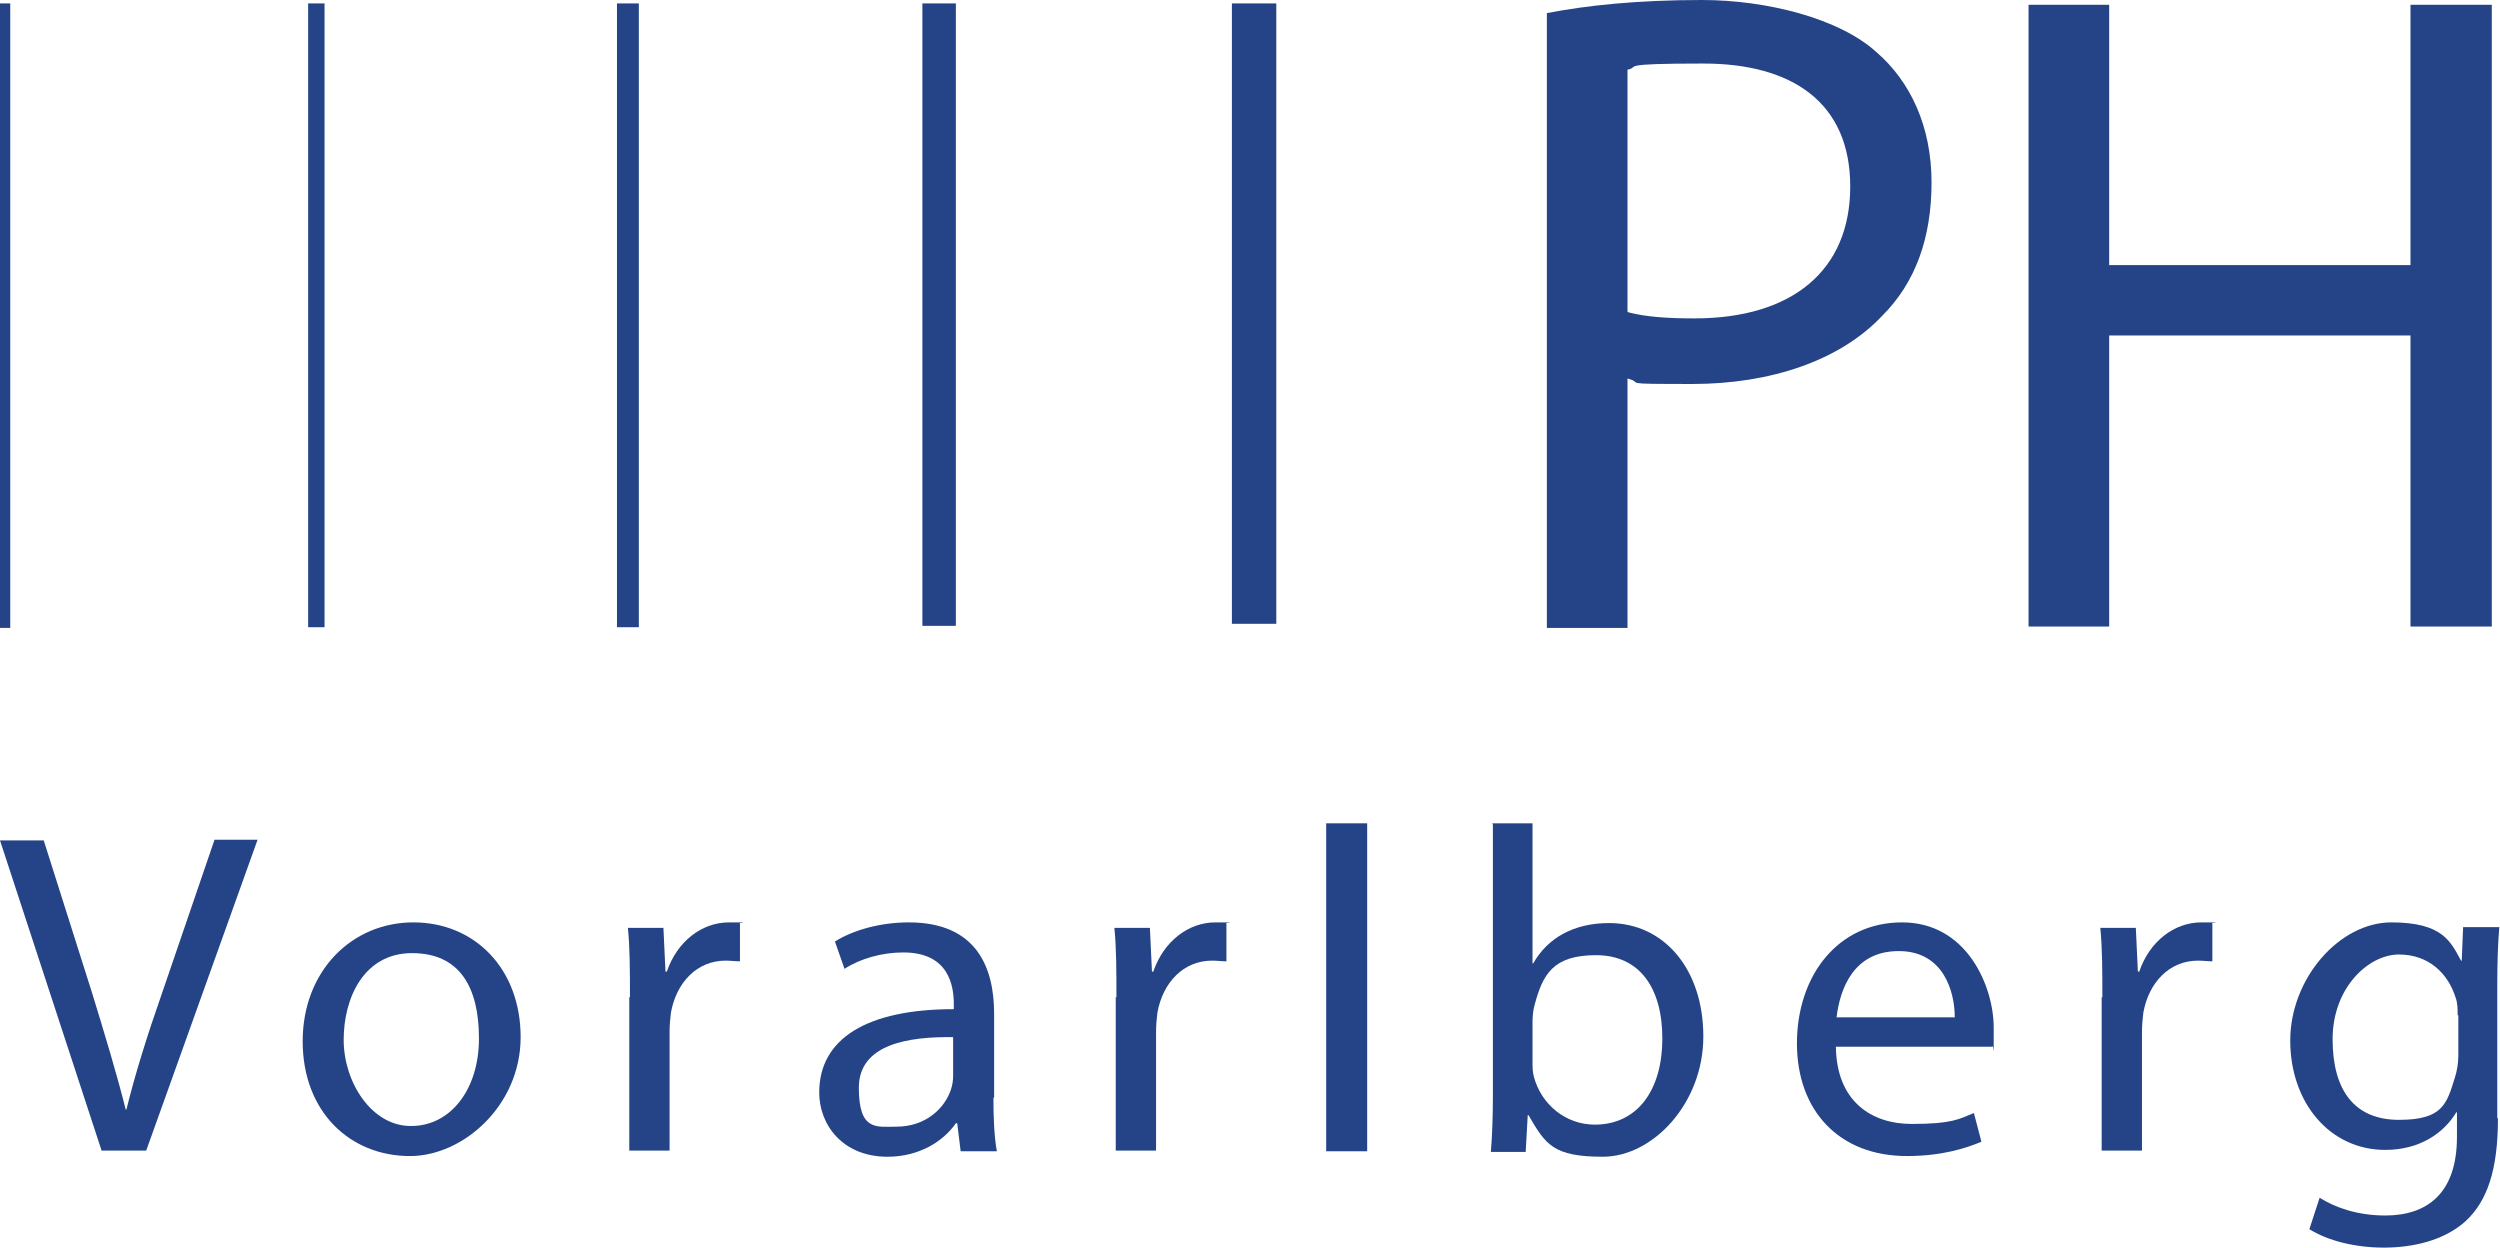 <?xml version="1.0" encoding="UTF-8"?><svg id="b" xmlns="http://www.w3.org/2000/svg" viewBox="0 0 365.9 182.6"><defs><style>.e{fill:#254487;fill-rule:evenodd;stroke-width:0px;}</style></defs><g id="c"><g id="d"><path class="e" d="M226.5,1.9c5.7-1.1,13.1-1.9,22.6-1.9s20.1,2.7,25.5,7.6c5,4.3,8.1,10.9,8.1,19.1s-2.4,14.7-7.2,19.5c-6.2,6.6-16.4,10-27.8,10s-6.8-.1-9.5-.8v36.5h-11.8V1.9ZM238.3,45.7c2.6.7,5.9.9,9.7.9,14.3,0,22.8-7,22.8-19.3s-8.5-18-21.5-18-9.1.5-11.1.9v35.4Z"/><polygon class="e" points="308.7 .7 308.7 38.8 352.8 38.8 352.8 .7 364.7 .7 364.7 91.7 352.8 91.7 352.8 49.1 308.7 49.1 308.7 91.7 296.9 91.7 296.9 .7 308.7 .7"/><path class="e" d="M14.9,168.5L0,123h6.4l7.1,22.4c1.9,6.2,3.6,11.8,4.9,17h.1c1.3-5.3,3.1-11,5.2-17l7.7-22.5h6.3l-16.3,45.5h-6.5Z"/><path class="e" d="M60,169.2c-8.8,0-15.7-6.5-15.7-16.8s7.2-17.4,16.2-17.4,15.7,6.8,15.7,16.8-8.4,17.4-16.2,17.4h0ZM60.2,164.8c5.7,0,9.9-5.3,9.9-12.8s-2.8-12.5-9.8-12.5-10,6.5-10,12.7,4.1,12.6,9.8,12.6h0Z"/><path class="e" d="M92.2,146c0-3.8,0-7.2-.3-10.2h5.2l.3,6.4h.2c1.5-4.4,5.1-7.2,9.1-7.2s1.1,0,1.6.2v5.5c-.7,0-1.3-.1-2.1-.1-4.2,0-7.2,3.2-8,7.6-.1.9-.2,1.8-.2,2.8v17.4h-5.9v-22.5Z"/><path class="e" d="M145.4,160.7c0,2.8.1,5.6.5,7.8h-5.3l-.5-4.1h-.2c-1.8,2.6-5.3,4.9-10,4.9-6.6,0-10-4.7-10-9.4,0-7.9,7-12.2,19.7-12.2v-.7c0-2.7-.7-7.6-7.4-7.6-3.1,0-6.3.9-8.6,2.4l-1.4-4c2.7-1.7,6.7-2.8,10.8-2.8,10.1,0,12.5,6.8,12.5,13.4v12.2ZM139.5,151.8c-6.5-.1-13.8,1-13.8,7.4s2.6,5.7,5.5,5.7c4.3,0,7.1-2.7,8-5.5.2-.6.3-1.3.3-1.9v-5.7Z"/><path class="e" d="M163.4,146c0-3.8,0-7.2-.3-10.2h5.2l.3,6.4h.2c1.5-4.4,5.1-7.2,9.1-7.2s1.1,0,1.6.2v5.5c-.7,0-1.3-.1-2.1-.1-4.2,0-7.2,3.2-8,7.6-.1.9-.2,1.8-.2,2.8v17.4h-5.9v-22.5Z"/><polygon class="e" points="194.1 120.5 200.1 120.5 200.1 168.5 194.1 168.5 194.1 120.5"/><path class="e" d="M218.4,120.5h5.9v20.5h.1c2.1-3.7,5.9-5.9,11.1-5.9,8.1,0,13.8,6.8,13.8,16.6s-7.4,17.6-14.7,17.6-8.4-1.8-10.9-6.1h-.1l-.3,5.4h-5.1c.2-2.2.3-5.5.3-8.4v-39.5ZM224.3,155.4c0,.7,0,1.5.2,2.2,1.1,4.1,4.7,7,8.9,7,6.3,0,9.9-5.1,9.9-12.6s-3.4-12.2-9.7-12.2-7.8,2.8-9,7.3c-.2.7-.3,1.6-.3,2.5v5.9Z"/><path class="e" d="M268.7,153.2c.1,8,5.2,11.3,11.1,11.3s6.9-.7,9.1-1.6l1.1,4.2c-2.1.9-5.7,2.1-10.9,2.1-10,0-16.1-6.7-16.1-16.5s5.9-17.7,15.4-17.7,13.4,9.4,13.4,15.4,0,2.2-.2,2.8h-22.9ZM286.1,148.9c0-3.7-1.6-9.7-8.2-9.7s-8.6,5.5-9.1,9.7h17.3Z"/><path class="e" d="M307.7,146c0-3.8,0-7.2-.3-10.2h5.2l.3,6.4h.2c1.5-4.4,5.1-7.2,9.1-7.2s1.1,0,1.6.2v5.5c-.7,0-1.3-.1-2.1-.1-4.2,0-7.2,3.2-8,7.6-.1.9-.2,1.8-.2,2.8v17.4h-5.9v-22.5Z"/><path class="e" d="M365.6,163.7c0,7.6-1.6,12.1-4.7,15-3.2,2.9-7.8,3.9-12,3.9s-8.2-1-10.9-2.7l1.5-4.6c2.2,1.4,5.5,2.6,9.6,2.6,6.1,0,10.5-3.2,10.5-11.5v-3.6h-.1c-1.8,3-5.3,5.5-10.4,5.5-8.1,0-13.9-6.9-13.9-16s7.2-17.3,14.8-17.3,8.7,2.9,10.2,5.6h.1l.2-4.9h5.3c-.2,2.3-.3,4.9-.3,8.9v19ZM359.7,148.6c0-.9,0-1.8-.3-2.6-1.1-3.5-3.9-6.3-8.3-6.3s-9.7,4.8-9.7,12.4,3.3,11.8,9.7,11.8,7-2.3,8.2-6.2c.3-.9.5-2.1.5-3.2v-5.9h0Z"/><polygon class="e" points="1.5 91.9 0 91.9 0 .5 1.5 .5 1.5 91.9"/><polygon class="e" points="47.5 91.8 45.1 91.8 45.1 .5 47.5 .5 47.5 91.8"/><polygon class="e" points="93.5 91.8 90.3 91.8 90.3 .5 93.5 .5 93.5 91.8"/><polygon class="e" points="139.9 91.6 135 91.6 135 .5 139.9 .5 139.9 91.6"/><polygon class="e" points="186.8 91.3 180.3 91.3 180.3 .5 186.8 .5 186.8 91.3"/></g></g></svg>